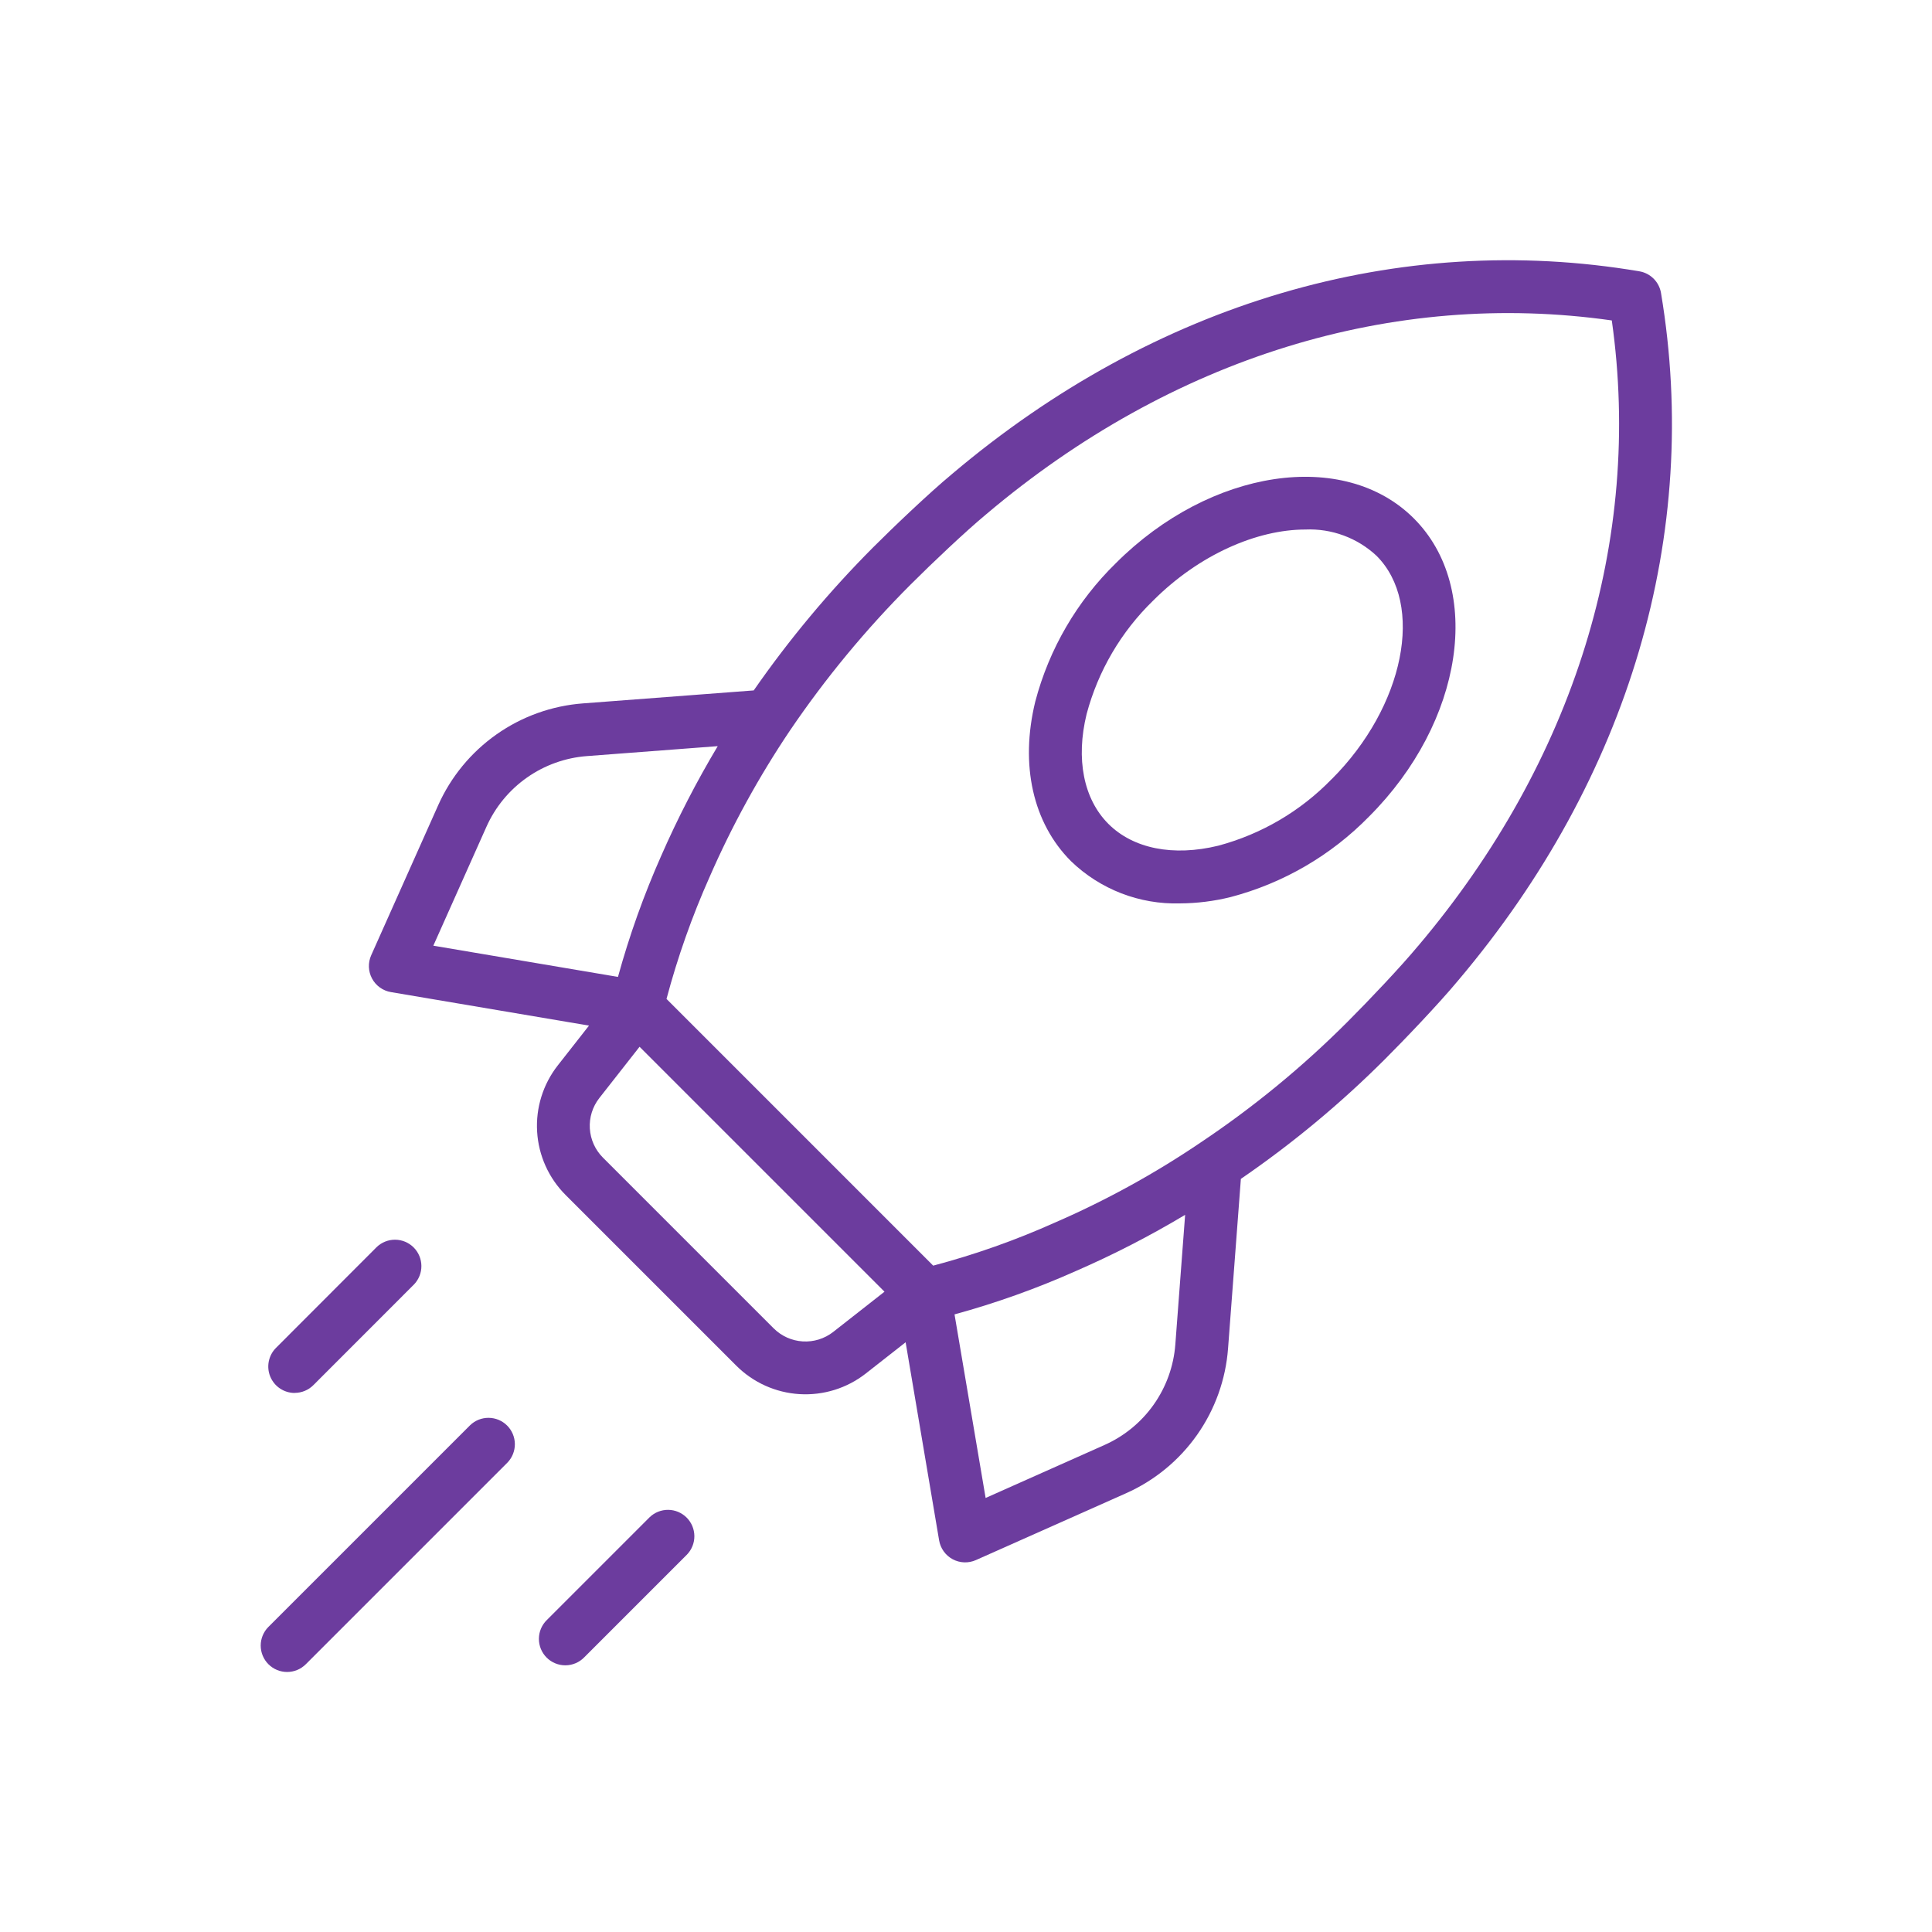 <?xml version="1.0" encoding="UTF-8"?> <svg xmlns="http://www.w3.org/2000/svg" width="512" height="512" viewBox="0 0 512 512" fill="none"> <path d="M440.184 77.644C439.944 76.209 439.261 74.885 438.232 73.855C437.204 72.826 435.88 72.142 434.444 71.9C370.728 61.128 306.044 80.188 252.396 125.536C246.044 130.8 236.348 140.092 231.384 145.06C219.742 156.74 209.154 169.425 199.744 182.968L154.476 186.408C146.241 187.031 138.328 189.87 131.575 194.623C124.822 199.377 119.48 205.87 116.116 213.412L98.368 253.16C97.933 254.136 97.727 255.199 97.765 256.267C97.804 257.335 98.087 258.38 98.592 259.321C99.097 260.263 99.811 261.077 100.679 261.7C101.547 262.323 102.547 262.739 103.6 262.916L156.092 271.796L147.8 282.368C143.902 287.354 141.961 293.594 142.343 299.911C142.725 306.229 145.405 312.189 149.876 316.668L195.136 361.928C199.617 366.399 205.577 369.077 211.894 369.458C218.212 369.84 224.451 367.899 229.436 364L240 355.716L248.876 408.212C249.054 409.265 249.47 410.264 250.094 411.131C250.717 411.998 251.53 412.711 252.471 413.216C253.413 413.72 254.457 414.002 255.524 414.04C256.592 414.078 257.653 413.872 258.628 413.436L298.4 395.736C305.959 392.378 312.465 387.034 317.228 380.272C321.991 373.51 324.832 365.584 325.448 357.336L328.844 312.416C342.518 303.037 355.3 292.419 367.028 280.696C371.964 275.764 381.224 266.112 386.528 259.716C431.812 206.124 450.872 141.46 440.184 77.644ZM128.904 219.12C131.239 213.883 134.947 209.375 139.636 206.075C144.324 202.774 149.819 200.804 155.536 200.372L190.208 197.736C184.618 207.083 179.621 216.773 175.248 226.748C170.627 237.162 166.79 247.907 163.768 258.892L114.836 250.616L128.904 219.12ZM220.8 352.984C218.507 354.774 215.639 355.664 212.736 355.488C209.832 355.312 207.093 354.082 205.032 352.028L159.772 306.768C157.718 304.709 156.487 301.97 156.311 299.067C156.136 296.163 157.028 293.296 158.82 291.004L169.488 277.404L234.4 342.316L220.8 352.984ZM311.476 356.284C311.045 362.013 309.07 367.518 305.759 372.213C302.449 376.908 297.928 380.618 292.676 382.948L261.2 396.976L252.96 348.328C263.985 345.311 274.763 341.457 285.2 336.8C295.133 332.472 304.777 327.51 314.072 321.944L311.476 356.284ZM375.804 250.684L375.76 250.74C371.292 256.128 363 264.904 357.12 270.78C345.222 282.703 332.176 293.421 318.172 302.78C305.986 311.035 293.058 318.139 279.556 324C269.134 328.669 258.349 332.485 247.308 335.408L213.508 301.6L176.632 264.724C179.576 253.664 183.394 242.855 188.052 232.4C193.963 218.861 201.084 205.883 209.328 193.624C218.738 179.756 229.438 166.807 241.284 154.952C247.192 149.044 255.972 140.748 261.38 136.264C310.472 94.764 369.16 76.664 427.144 84.92C435.356 143.016 417.232 201.7 375.808 250.7L375.804 250.684Z" fill="#6C3C9E"></path> <path d="M295.708 149.253C285.404 159.315 278.025 171.988 274.36 185.917C270.264 202.689 273.72 218.117 283.844 228.241C287.666 231.927 292.185 234.813 297.137 236.731C302.088 238.648 307.372 239.559 312.68 239.409C317.218 239.387 321.736 238.822 326.14 237.729C340.077 234.063 352.757 226.684 362.828 216.377C387.876 191.333 393.196 155.901 374.692 137.393C356.188 118.885 320.756 124.201 295.708 149.253V149.253ZM352.908 206.473C344.668 214.969 334.276 221.069 322.84 224.121C310.924 227.025 300.324 224.921 293.74 218.341C287.156 211.761 285.052 201.141 287.968 189.217C291.018 177.783 297.115 167.392 305.608 159.153C317.784 146.977 333.1 140.329 345.96 140.329C349.405 140.18 352.844 140.719 356.078 141.914C359.312 143.108 362.276 144.936 364.796 147.289C377.62 160.113 372.184 187.221 352.928 206.473H352.908Z" fill="#6C3C9E"></path> <path d="M124.58 377.704L71.14 431.14C70.49 431.79 69.975 432.562 69.623 433.411C69.271 434.261 69.09 435.171 69.09 436.09C69.09 437.01 69.271 437.92 69.623 438.769C69.975 439.618 70.49 440.39 71.14 441.04C71.79 441.69 72.562 442.206 73.411 442.558C74.261 442.91 75.171 443.091 76.09 443.091C77.01 443.091 77.92 442.91 78.769 442.558C79.618 442.206 80.39 441.69 81.04 441.04L134.48 387.6C135.755 386.28 136.46 384.511 136.444 382.676C136.428 380.841 135.691 379.085 134.393 377.788C133.095 376.49 131.339 375.754 129.504 375.739C127.668 375.723 125.9 376.429 124.58 377.704V377.704Z" fill="#6C3C9E"></path> <path d="M78.092 369.128C79.012 369.129 79.922 368.949 80.772 368.597C81.622 368.246 82.394 367.73 83.044 367.08L109.708 340.4C110.984 339.08 111.69 337.312 111.674 335.477C111.658 333.641 110.923 331.885 109.625 330.587C108.327 329.289 106.572 328.553 104.736 328.536C102.901 328.52 101.133 329.225 99.812 330.5L73.144 357.2C72.166 358.179 71.5 359.426 71.23 360.783C70.96 362.141 71.099 363.548 71.628 364.826C72.158 366.105 73.055 367.198 74.205 367.967C75.356 368.737 76.708 369.147 78.092 369.148V369.128Z" fill="#6C3C9E"></path> <path d="M172.148 402.092L144.948 429.292C144.28 429.938 143.747 430.71 143.38 431.565C143.014 432.419 142.821 433.337 142.813 434.267C142.805 435.196 142.982 436.118 143.334 436.978C143.686 437.838 144.206 438.62 144.864 439.277C145.521 439.934 146.303 440.454 147.163 440.805C148.023 441.157 148.945 441.334 149.875 441.326C150.804 441.318 151.723 441.124 152.577 440.757C153.431 440.39 154.203 439.857 154.849 439.188L182.049 411.988C183.324 410.668 184.03 408.9 184.014 407.065C183.999 405.229 183.263 403.473 181.965 402.175C180.668 400.877 178.912 400.141 177.077 400.124C175.241 400.108 173.473 400.813 172.152 402.088L172.148 402.092Z" fill="#6C3C9E"></path> </svg> 